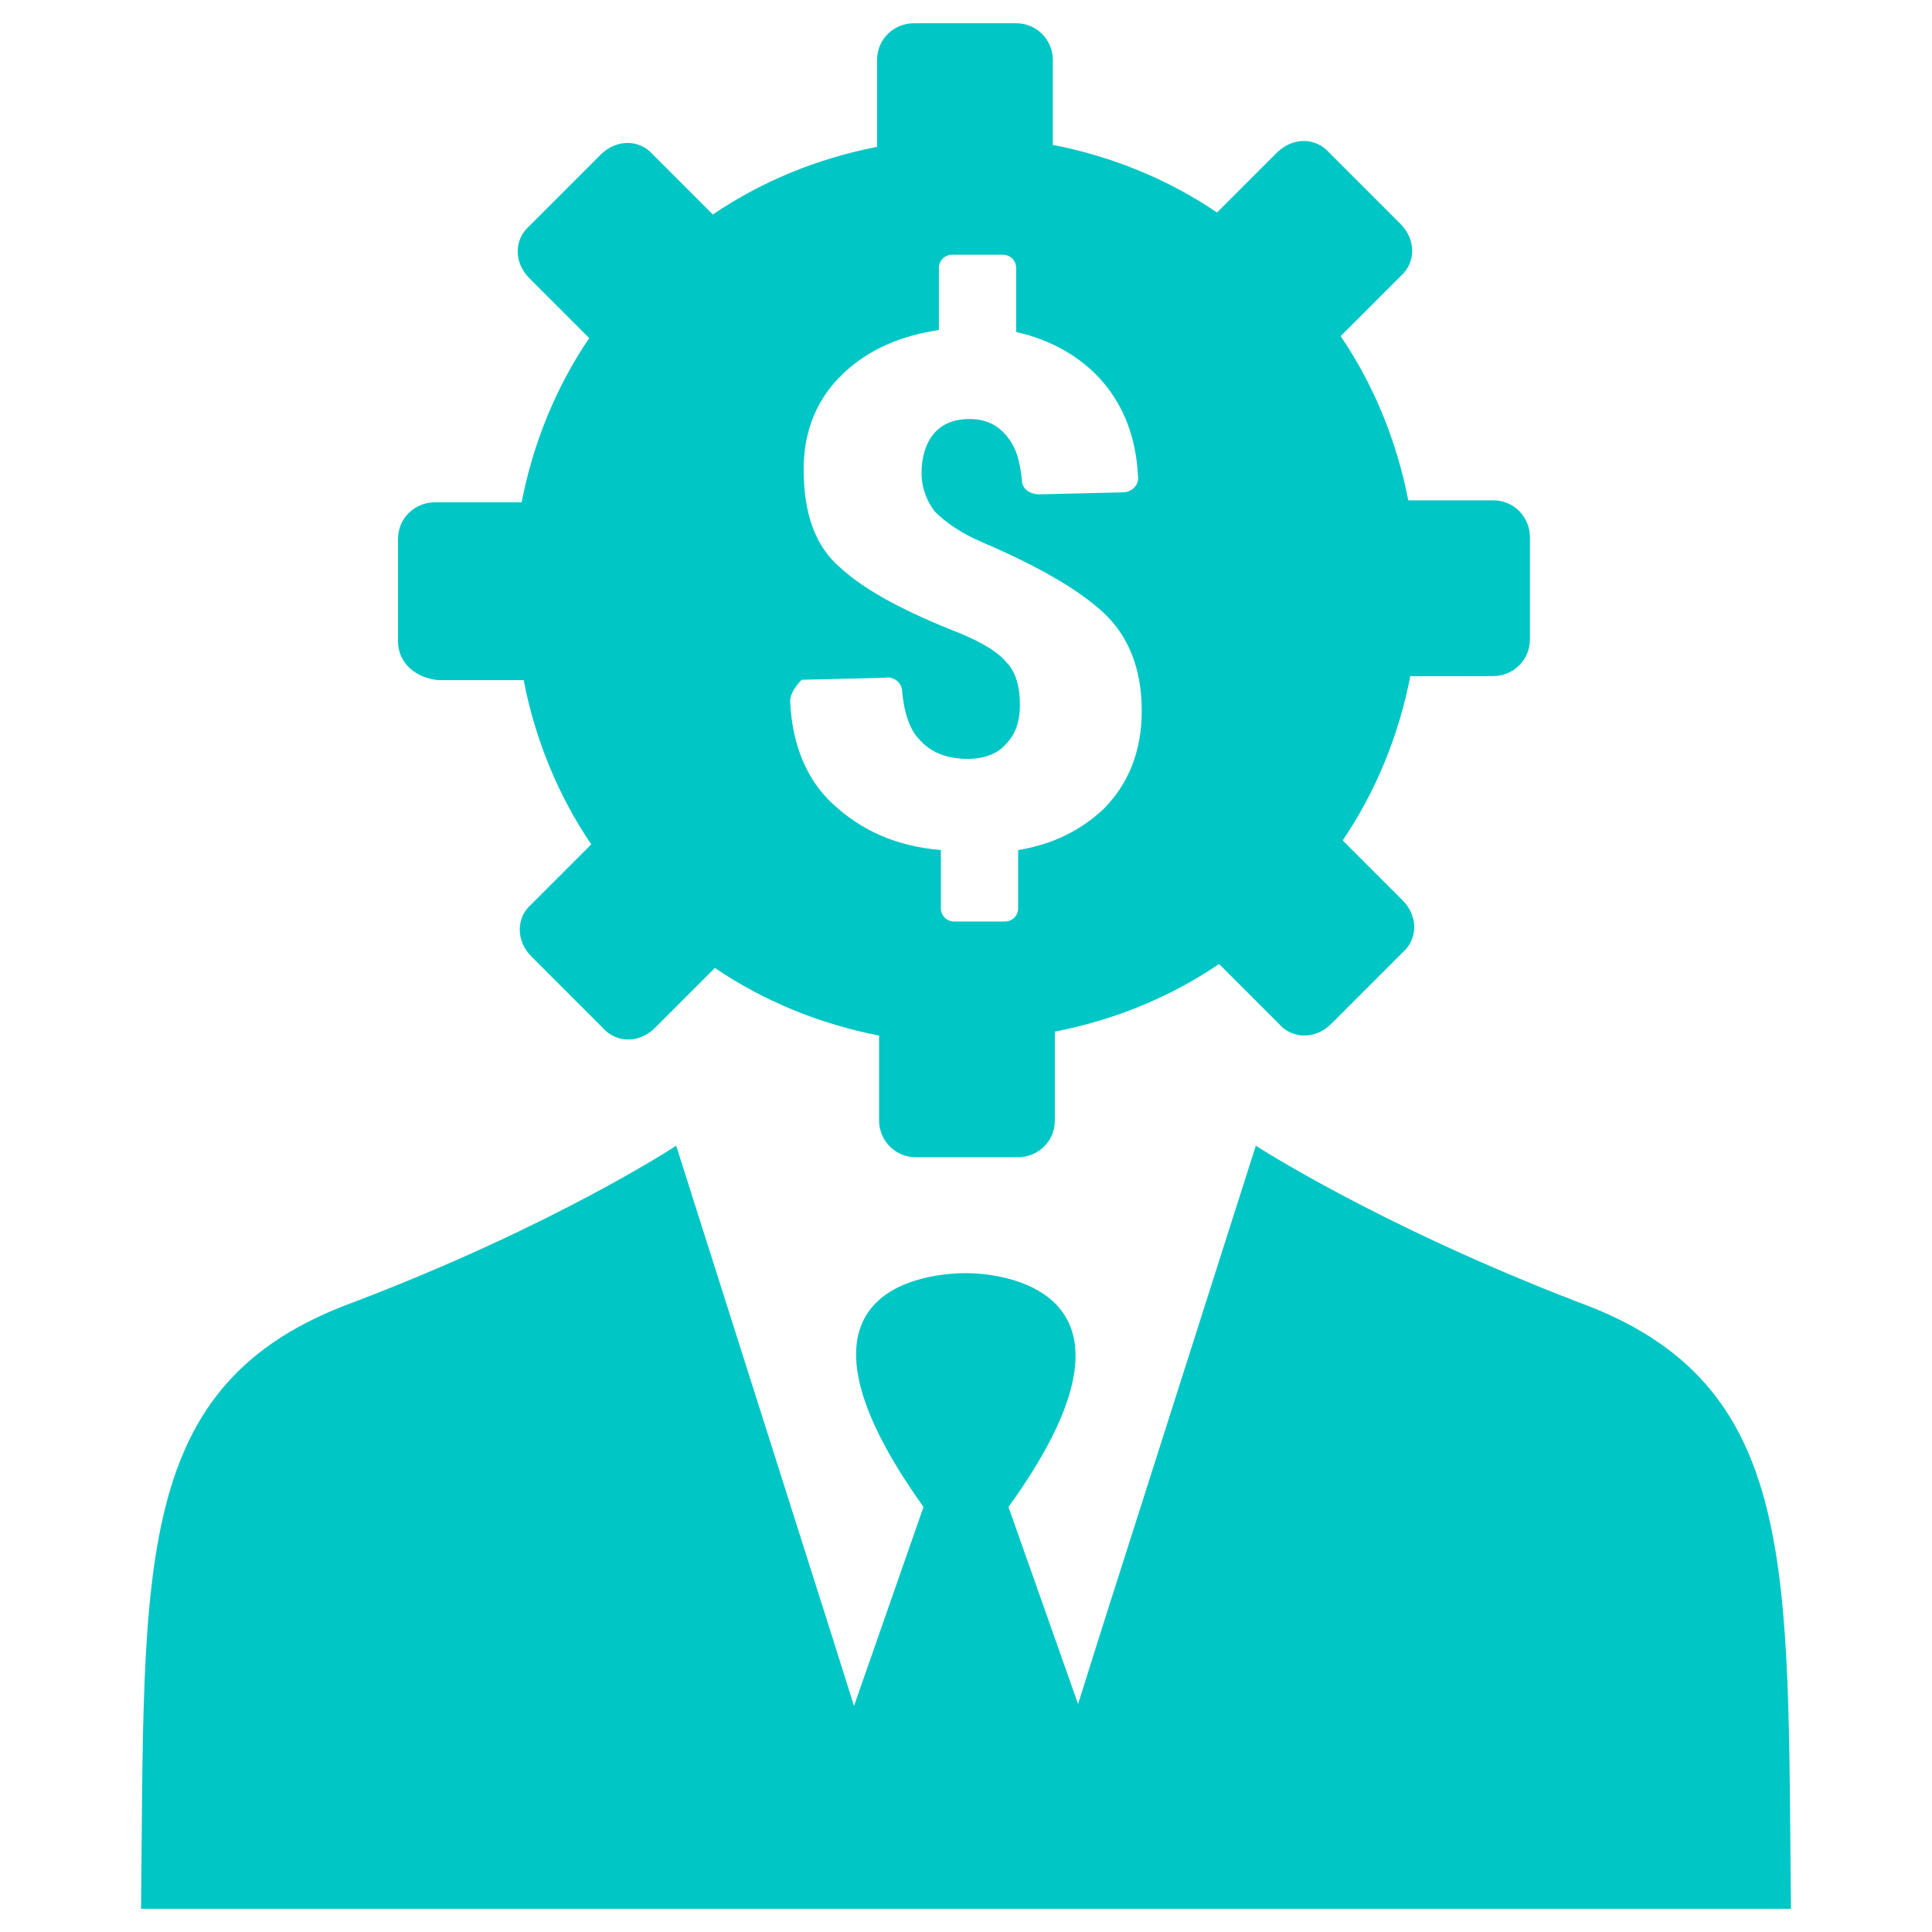 <?xml version="1.0" encoding="UTF-8"?>
<svg width="100pt" height="100pt" version="1.1" viewBox="0 0 100 100" xmlns="http://www.w3.org/2000/svg">
 <path d="m49.898 98.801h-42.598c0.199-17.801-0.5-27.199 11-31.398 10.5-4 16.699-8.102 16.699-8.102l8.102 25.5 1.102 3.5 3.598-10.301c-8.301-11.602 0.602-12.102 2.199-12.102 1.5 0 10.5 0.602 2.199 12.102l3.602 10.199 1.102-3.5 8.098-25.398s6.301 4.102 16.699 8.102c11.5 4.199 10.801 13.699 11 31.398zm-29.297-65.602v-5.301c0-1.102 0.898-1.898 1.898-1.898h4.5c0.602-3.102 1.801-6 3.5-8.5l-3.102-3.102c-0.801-0.801-0.801-2 0-2.699l3.699-3.699c0.801-0.801 2-0.801 2.699 0l3.102 3.102c2.5-1.699 5.398-2.898 8.5-3.5v-4.5c0-1.102 0.898-1.898 1.898-1.898h5.301c1.102 0 1.898 0.898 1.898 1.898v4.398c3.102 0.602 6 1.801 8.5 3.5l3.102-3.102c0.801-0.801 2-0.801 2.699 0l3.699 3.699c0.801 0.801 0.801 2 0 2.699l-3.102 3.102c1.699 2.5 2.898 5.398 3.5 8.5h4.398c1.102 0 1.898 0.898 1.898 1.898v5.301c0 1.102-0.898 1.898-1.898 1.898l-4.293 0.004c-0.602 3.102-1.801 6-3.5 8.5l3.102 3.102c0.801 0.801 0.801 2 0 2.699l-3.699 3.699c-0.801 0.801-2 0.801-2.699 0l-3.102-3.102c-2.5 1.699-5.398 2.898-8.5 3.5v4.602c0 1.102-0.898 1.898-1.898 1.898h-5.301c-1.102 0-1.898-0.898-1.898-1.898v-4.398c-3.102-0.602-6-1.801-8.5-3.5l-3.102 3.102c-0.801 0.801-2 0.801-2.699 0l-3.699-3.699c-0.801-0.801-0.801-2 0-2.699l3.102-3.102c-1.699-2.5-2.898-5.398-3.5-8.5h-4.398c-1.207-0.102-2.106-0.902-2.106-2.004zm20.297 3.102c0.102 2.301 0.898 4.102 2.199 5.301 1.5 1.398 3.301 2.199 5.602 2.398v3c0 0.398 0.301 0.699 0.699 0.699h2.602c0.398 0 0.699-0.301 0.699-0.699v-3c1.801-0.301 3.199-1 4.398-2.102 1.301-1.301 2-3 2-5.102 0-2.199-0.699-3.898-2-5.102-1.301-1.199-3.398-2.398-6.199-3.602-1.199-0.5-2-1.102-2.5-1.602-0.398-0.5-0.699-1.199-0.699-2 0-0.801 0.199-1.5 0.602-2 0.398-0.5 1-0.801 1.898-0.801 0.801 0 1.5 0.301 2 1 0.398 0.5 0.602 1.199 0.699 2.199 0 0.398 0.398 0.699 0.898 0.699l4.301-0.102c0.5 0 0.898-0.398 0.801-0.898-0.102-1.898-0.699-3.5-1.801-4.801-1.102-1.301-2.699-2.199-4.5-2.602v-3.301c0-0.398-0.301-0.699-0.699-0.699h-2.602c-0.398 0-0.699 0.301-0.699 0.699v3.199c-2 0.301-3.602 1-4.898 2.199-1.398 1.301-2.102 3-2.102 5 0 2.301 0.602 4 1.898 5.102 1.301 1.199 3.398 2.301 6.199 3.398 1.199 0.5 2 1 2.398 1.5 0.5 0.5 0.699 1.301 0.699 2.199 0 0.801-0.199 1.5-0.699 2-0.398 0.5-1.102 0.801-2 0.801-1 0-1.898-0.301-2.5-1-0.5-0.5-0.801-1.398-0.898-2.5 0-0.398-0.398-0.801-0.898-0.699l-4.301 0.102c-0.297 0.312-0.598 0.711-0.598 1.113z" fill="#00c6c6"/>
</svg>

